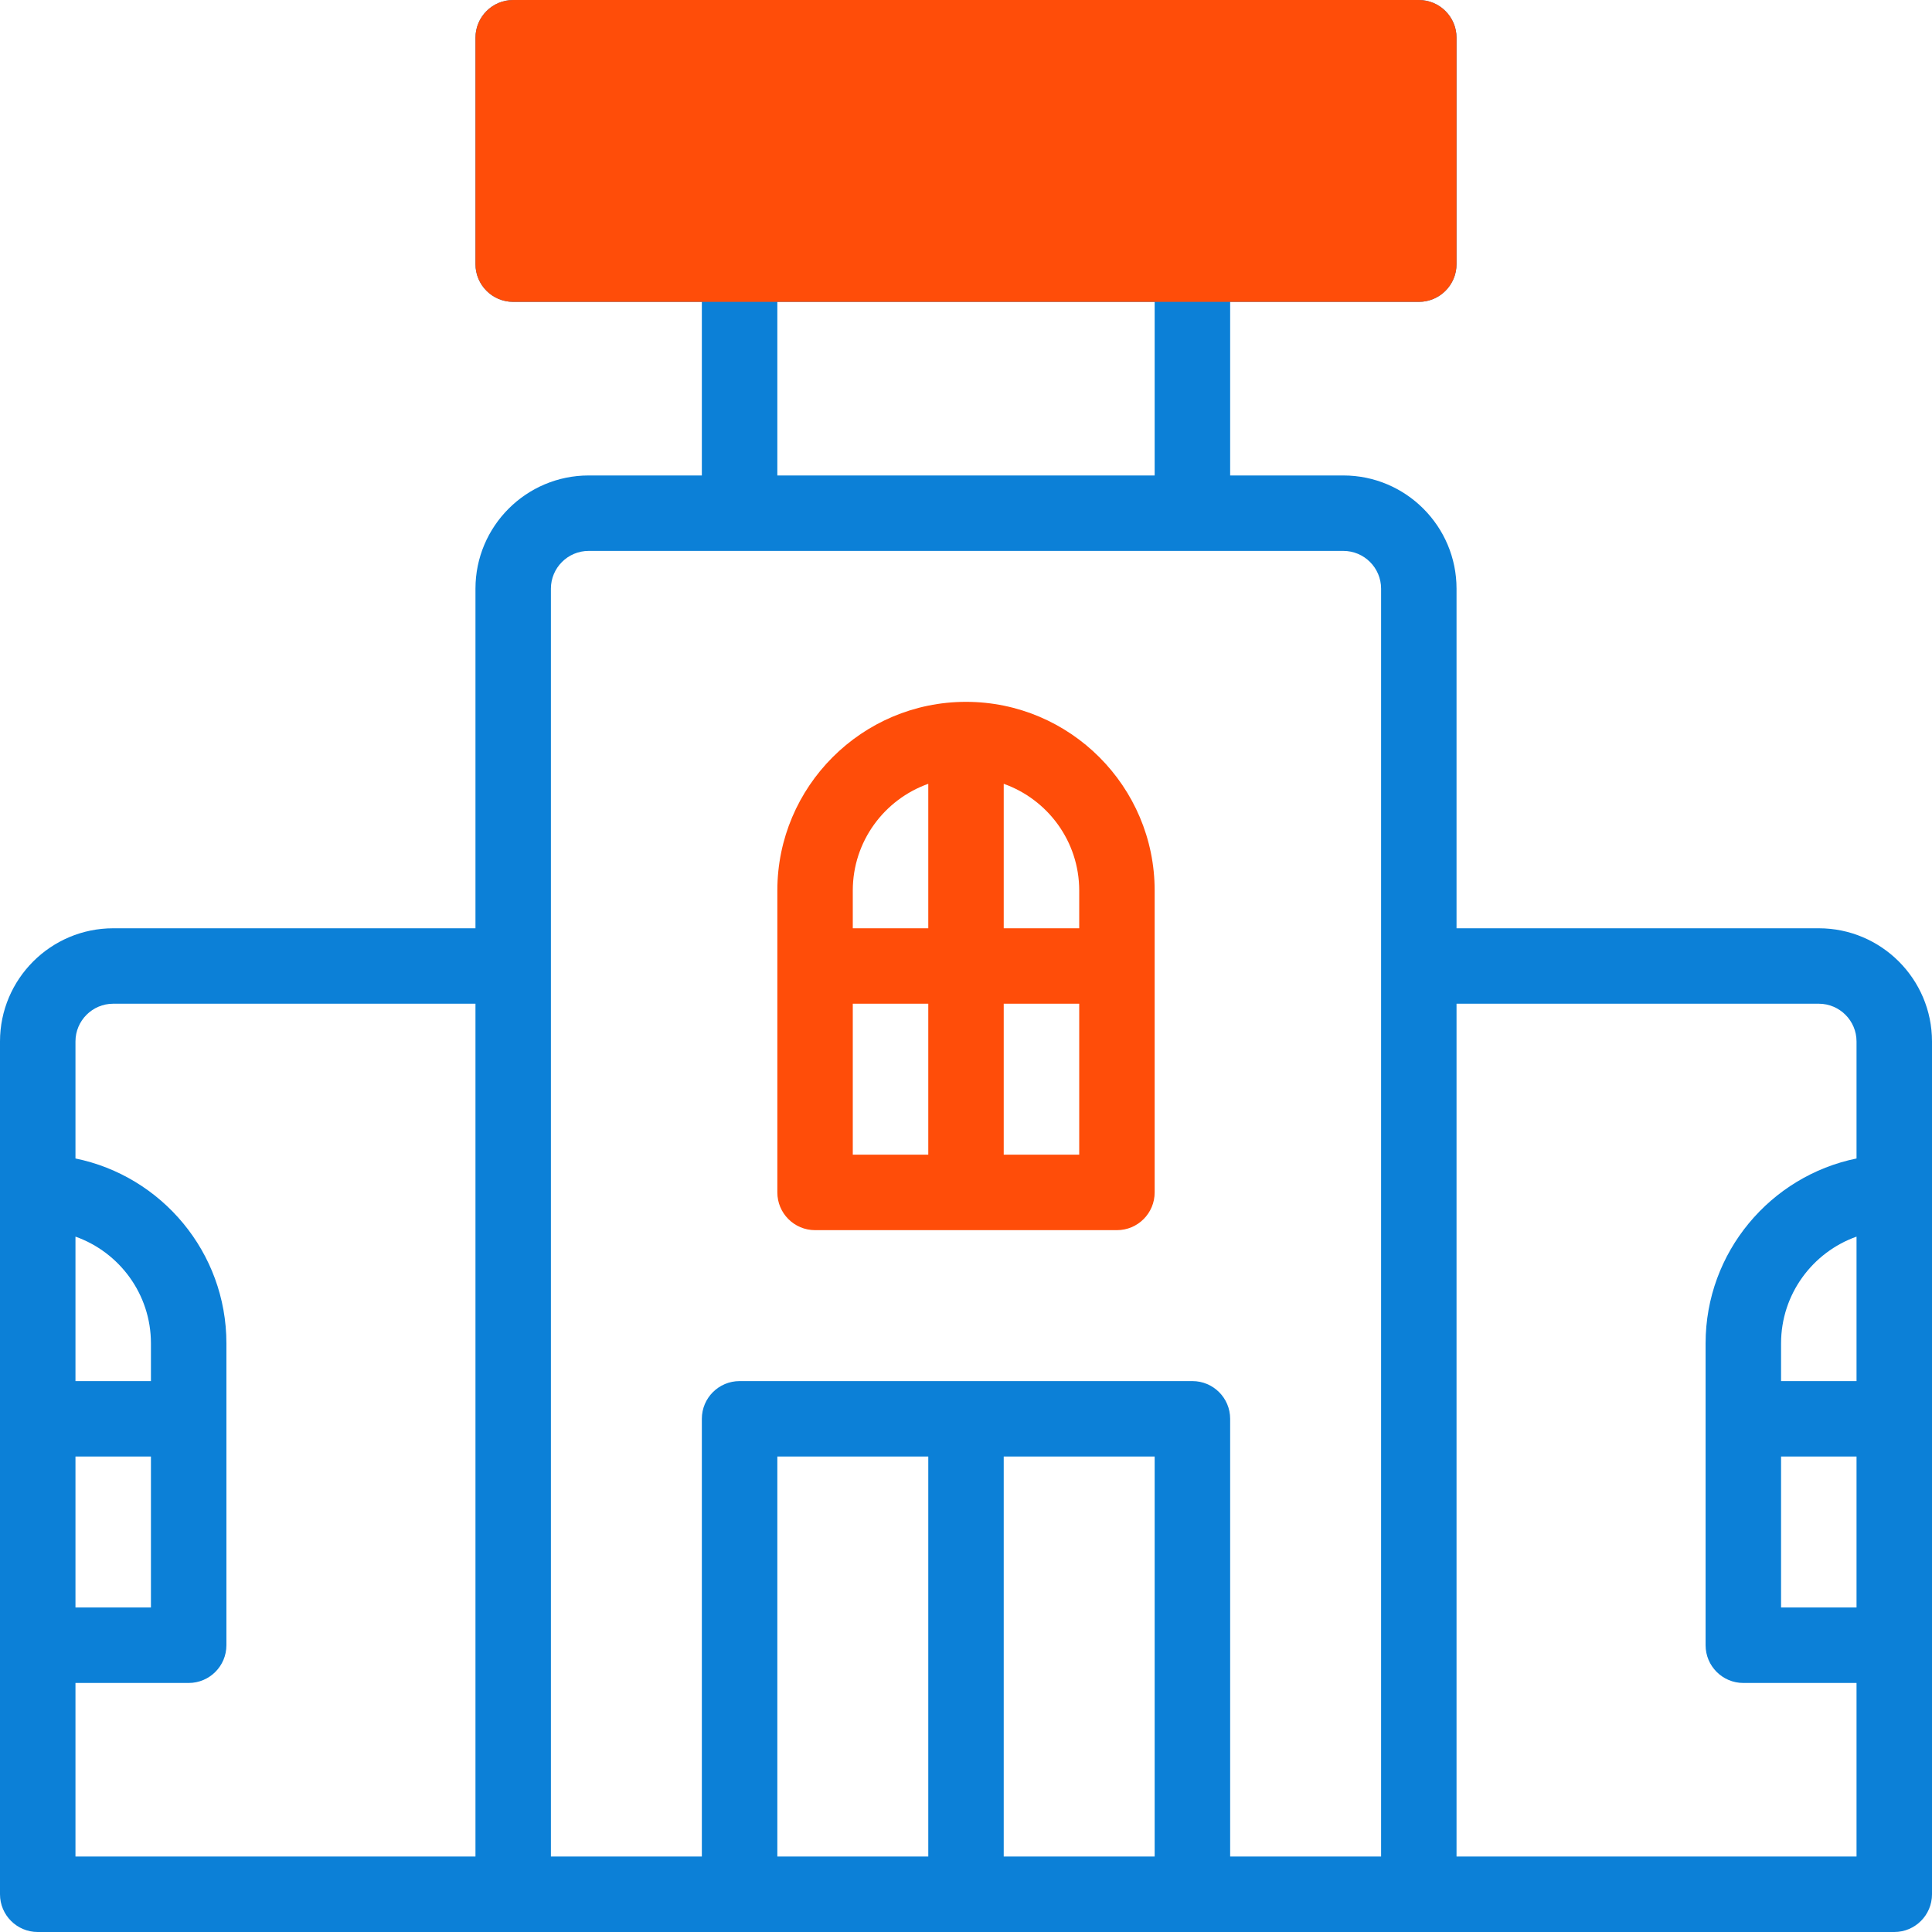 <svg width="80" height="80" viewBox="0 0 80 80" fill="none" xmlns="http://www.w3.org/2000/svg">
<path d="M75.312 38.438H60.312V24.375C60.312 21.79 58.21 19.688 55.625 19.688H50.938V12.5H58.75C59.613 12.5 60.312 11.8 60.312 10.938V1.562C60.312 0.7 59.613 0 58.75 0H21.25C20.387 0 19.688 0.7 19.688 1.562V10.938C19.688 11.8 20.387 12.5 21.25 12.5H29.062V19.688H24.375C21.79 19.688 19.688 21.79 19.688 24.375V38.438H4.688C2.103 38.438 0 40.54 0 43.125V78.438C0 79.3 0.7 80 1.562 80H78.438C79.3 80 80 79.3 80 78.438V43.125C80 40.54 77.897 38.438 75.312 38.438ZM3.125 51.206C4.944 51.851 6.25 53.588 6.25 55.625V57.188H3.125V51.206ZM3.125 60.312H6.25V66.562H3.125V60.312ZM19.688 76.875H3.125V69.688H7.812C8.675 69.688 9.375 68.988 9.375 68.125V55.625C9.375 51.852 6.687 48.696 3.125 47.97V43.125C3.125 42.263 3.826 41.562 4.688 41.562H19.688V76.875ZM47.812 12.5V19.688H32.188V12.5H47.812ZM38.438 76.875H32.188V60.312H38.438V76.875ZM47.812 76.875H41.562V60.312H47.812V76.875ZM57.188 76.875H50.938V58.75C50.938 57.887 50.238 57.188 49.375 57.188H30.625C29.762 57.188 29.062 57.887 29.062 58.75V76.875H22.812V24.375C22.812 23.513 23.513 22.812 24.375 22.812H55.625C56.487 22.812 57.188 23.513 57.188 24.375V76.875ZM76.875 66.562H73.75V60.312H76.875V66.562ZM76.875 57.188H73.75V55.625C73.75 53.588 75.056 51.851 76.875 51.206V57.188ZM76.875 47.97C73.313 48.696 70.625 51.852 70.625 55.625V68.125C70.625 68.988 71.325 69.688 72.188 69.688H76.875V76.875H60.312V41.562H75.312C76.174 41.562 76.875 42.263 76.875 43.125V47.97Z" fill="#0C80D7"/>
<path d="M58.75 12.5H50.938H47.812H32.188H29.062H21.25C20.387 12.5 19.688 11.8 19.688 10.938V1.562C19.688 0.7 20.387 0 21.25 0H58.75C59.613 0 60.312 0.7 60.312 1.562V10.938C60.312 11.8 59.613 12.5 58.75 12.5Z" fill="#FF4D09"/>
<path d="M40 29.062C35.692 29.062 32.188 32.567 32.188 36.875V49.375C32.188 50.238 32.887 50.938 33.75 50.938H46.25C47.113 50.938 47.812 50.238 47.812 49.375V36.875C47.812 32.567 44.308 29.062 40 29.062ZM38.438 47.812H35.312V41.562H38.438V47.812ZM38.438 38.438H35.312V36.875C35.312 34.838 36.619 33.101 38.438 32.456V38.438ZM44.688 47.812H41.562V41.562H44.688V47.812ZM44.688 38.438H41.562V32.456C43.381 33.101 44.688 34.838 44.688 36.875V38.438Z" fill="#FF4D09"/>
</svg>
